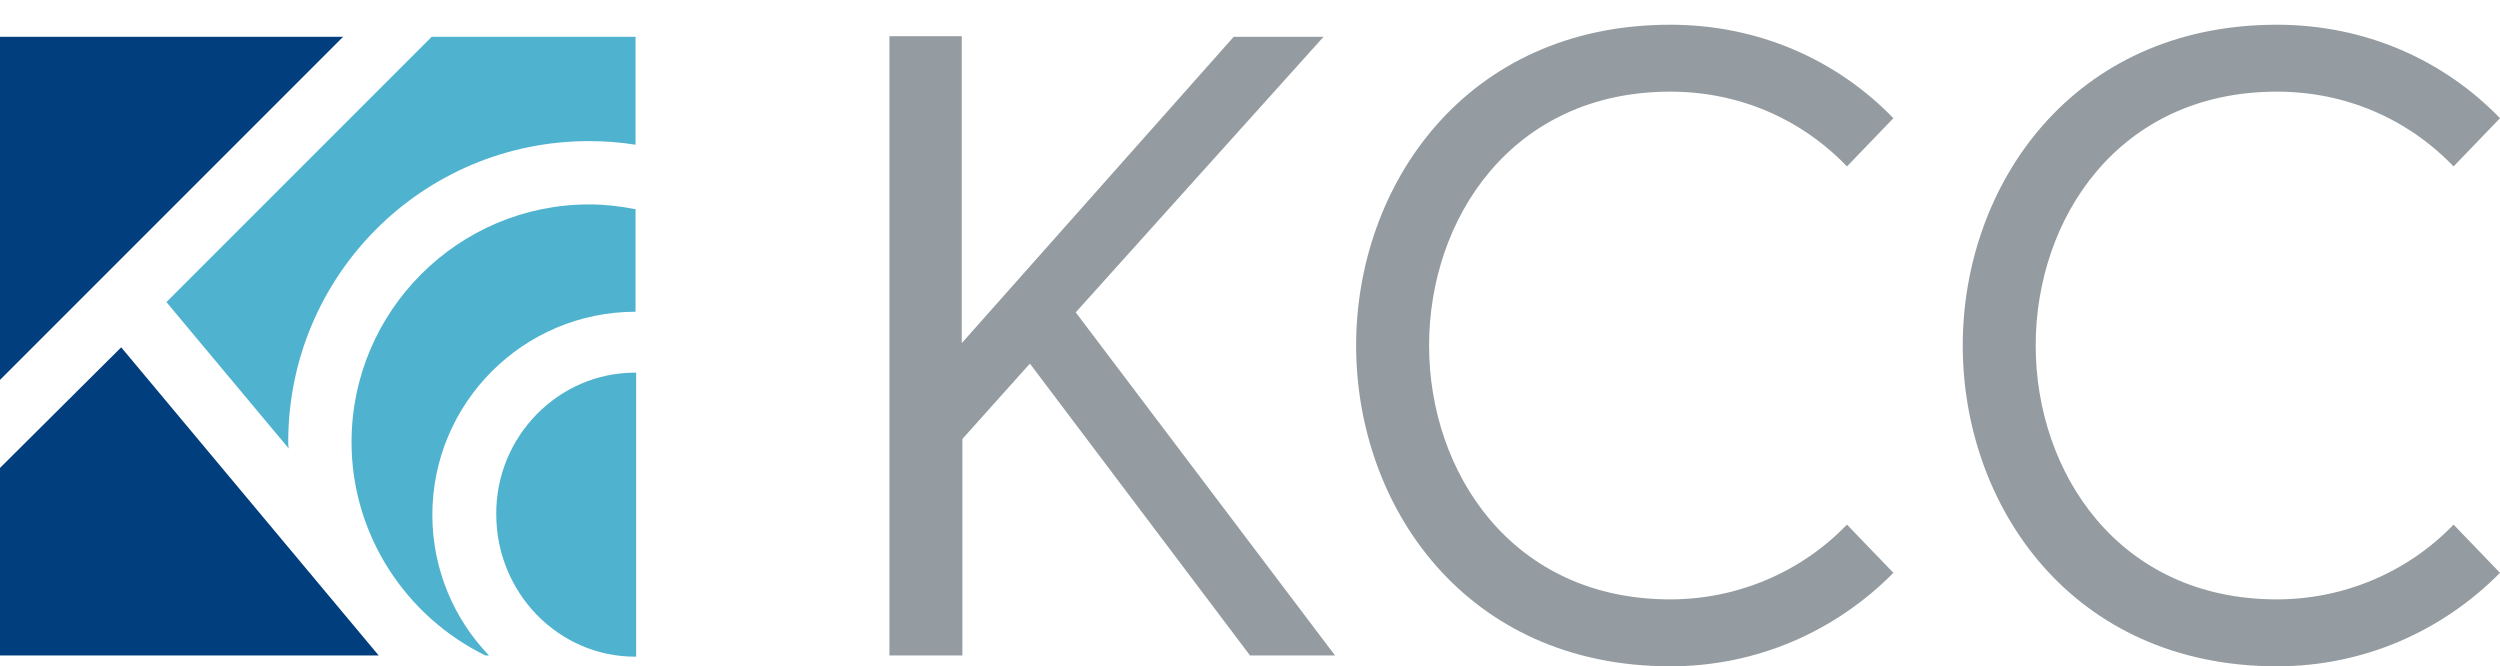 <?xml version="1.0" encoding="utf-8"?>
<!-- Generator: Adobe Illustrator 17.1.0, SVG Export Plug-In . SVG Version: 6.00 Build 0)  -->
<!DOCTYPE svg PUBLIC "-//W3C//DTD SVG 1.1//EN" "http://www.w3.org/Graphics/SVG/1.1/DTD/svg11.dtd">
<svg version="1.1" id="Layer_1" xmlns="http://www.w3.org/2000/svg" xmlns:xlink="http://www.w3.org/1999/xlink" x="0px" y="0px"
	 viewBox="0 0 414.6 110.5" enable-background="new 0 0 414.6 110.5" xml:space="preserve">
<g>
	<g>
		<g>
			<path fill="#003E7E" d="M56.9,6.1L0,63V6.1H56.9z M0,77.6v31.1h62.8L20.1,57.6L0,77.6z"/>
			<path fill="#4FB3CF" d="M105.3,61.8c0.1,0,0.1,0,0.2,0v47.1c-0.1,0-0.1,0-0.2,0c-12.7,0-23-10.6-23-23.6
				C82.2,72.4,92.6,61.8,105.3,61.8z M47.8,73.3c0-27.6,22.3-49.9,49.9-49.9c2.6,0,5.2,0.2,7.7,0.6V6.1H71.6l-44,44l20.3,24.3
				C47.8,74,47.8,73.7,47.8,73.3z M71.7,85.4c0-18.6,15.1-33.7,33.7-33.7V34.7c-2.5-0.5-5.1-0.8-7.7-0.8
				c-21.7,0-39.4,17.7-39.4,39.4c0,15.5,9.1,29,22.2,35.4h0.6C75.3,102.7,71.7,94.4,71.7,85.4z"/>
		</g>
		<path fill="#949CA1" d="M224.9,57.3c0-26.5,18.1-53.2,52.1-53.2c14.6,0,27.6,5.8,37,15.5l-7.7,8c-7.6-7.9-17.9-12.4-29.3-12.4
			c-26.3,0-40,21.1-40,42.1c0,21,13.7,42.1,40,42.1c11.1,0,21.7-4.5,29.3-12.4l7.7,8c-9.5,9.6-22.5,15.5-37,15.5
			C243,110.5,224.9,83.9,224.9,57.3z M325.5,57.3c0-26.5,18.1-53.2,52.1-53.2c14.6,0,27.6,5.8,37,15.5l-7.7,8
			c-7.6-7.9-17.9-12.4-29.3-12.4c-26.3,0-40,21.1-40,42.1c0,21,13.7,42.1,40,42.1c11.1,0,21.7-4.5,29.3-12.4l7.7,8
			c-9.5,9.6-22.5,15.5-37,15.5C343.6,110.5,325.5,83.9,325.5,57.3z M159.5,6v50.9l45.1-50.8h14.9l-41.1,45.7l43,56.9h-14.1
			l-36.5-48.4l-11.2,12.5v35.9h-12.1V6H159.5z"/>
	</g>
</g>
</svg>
